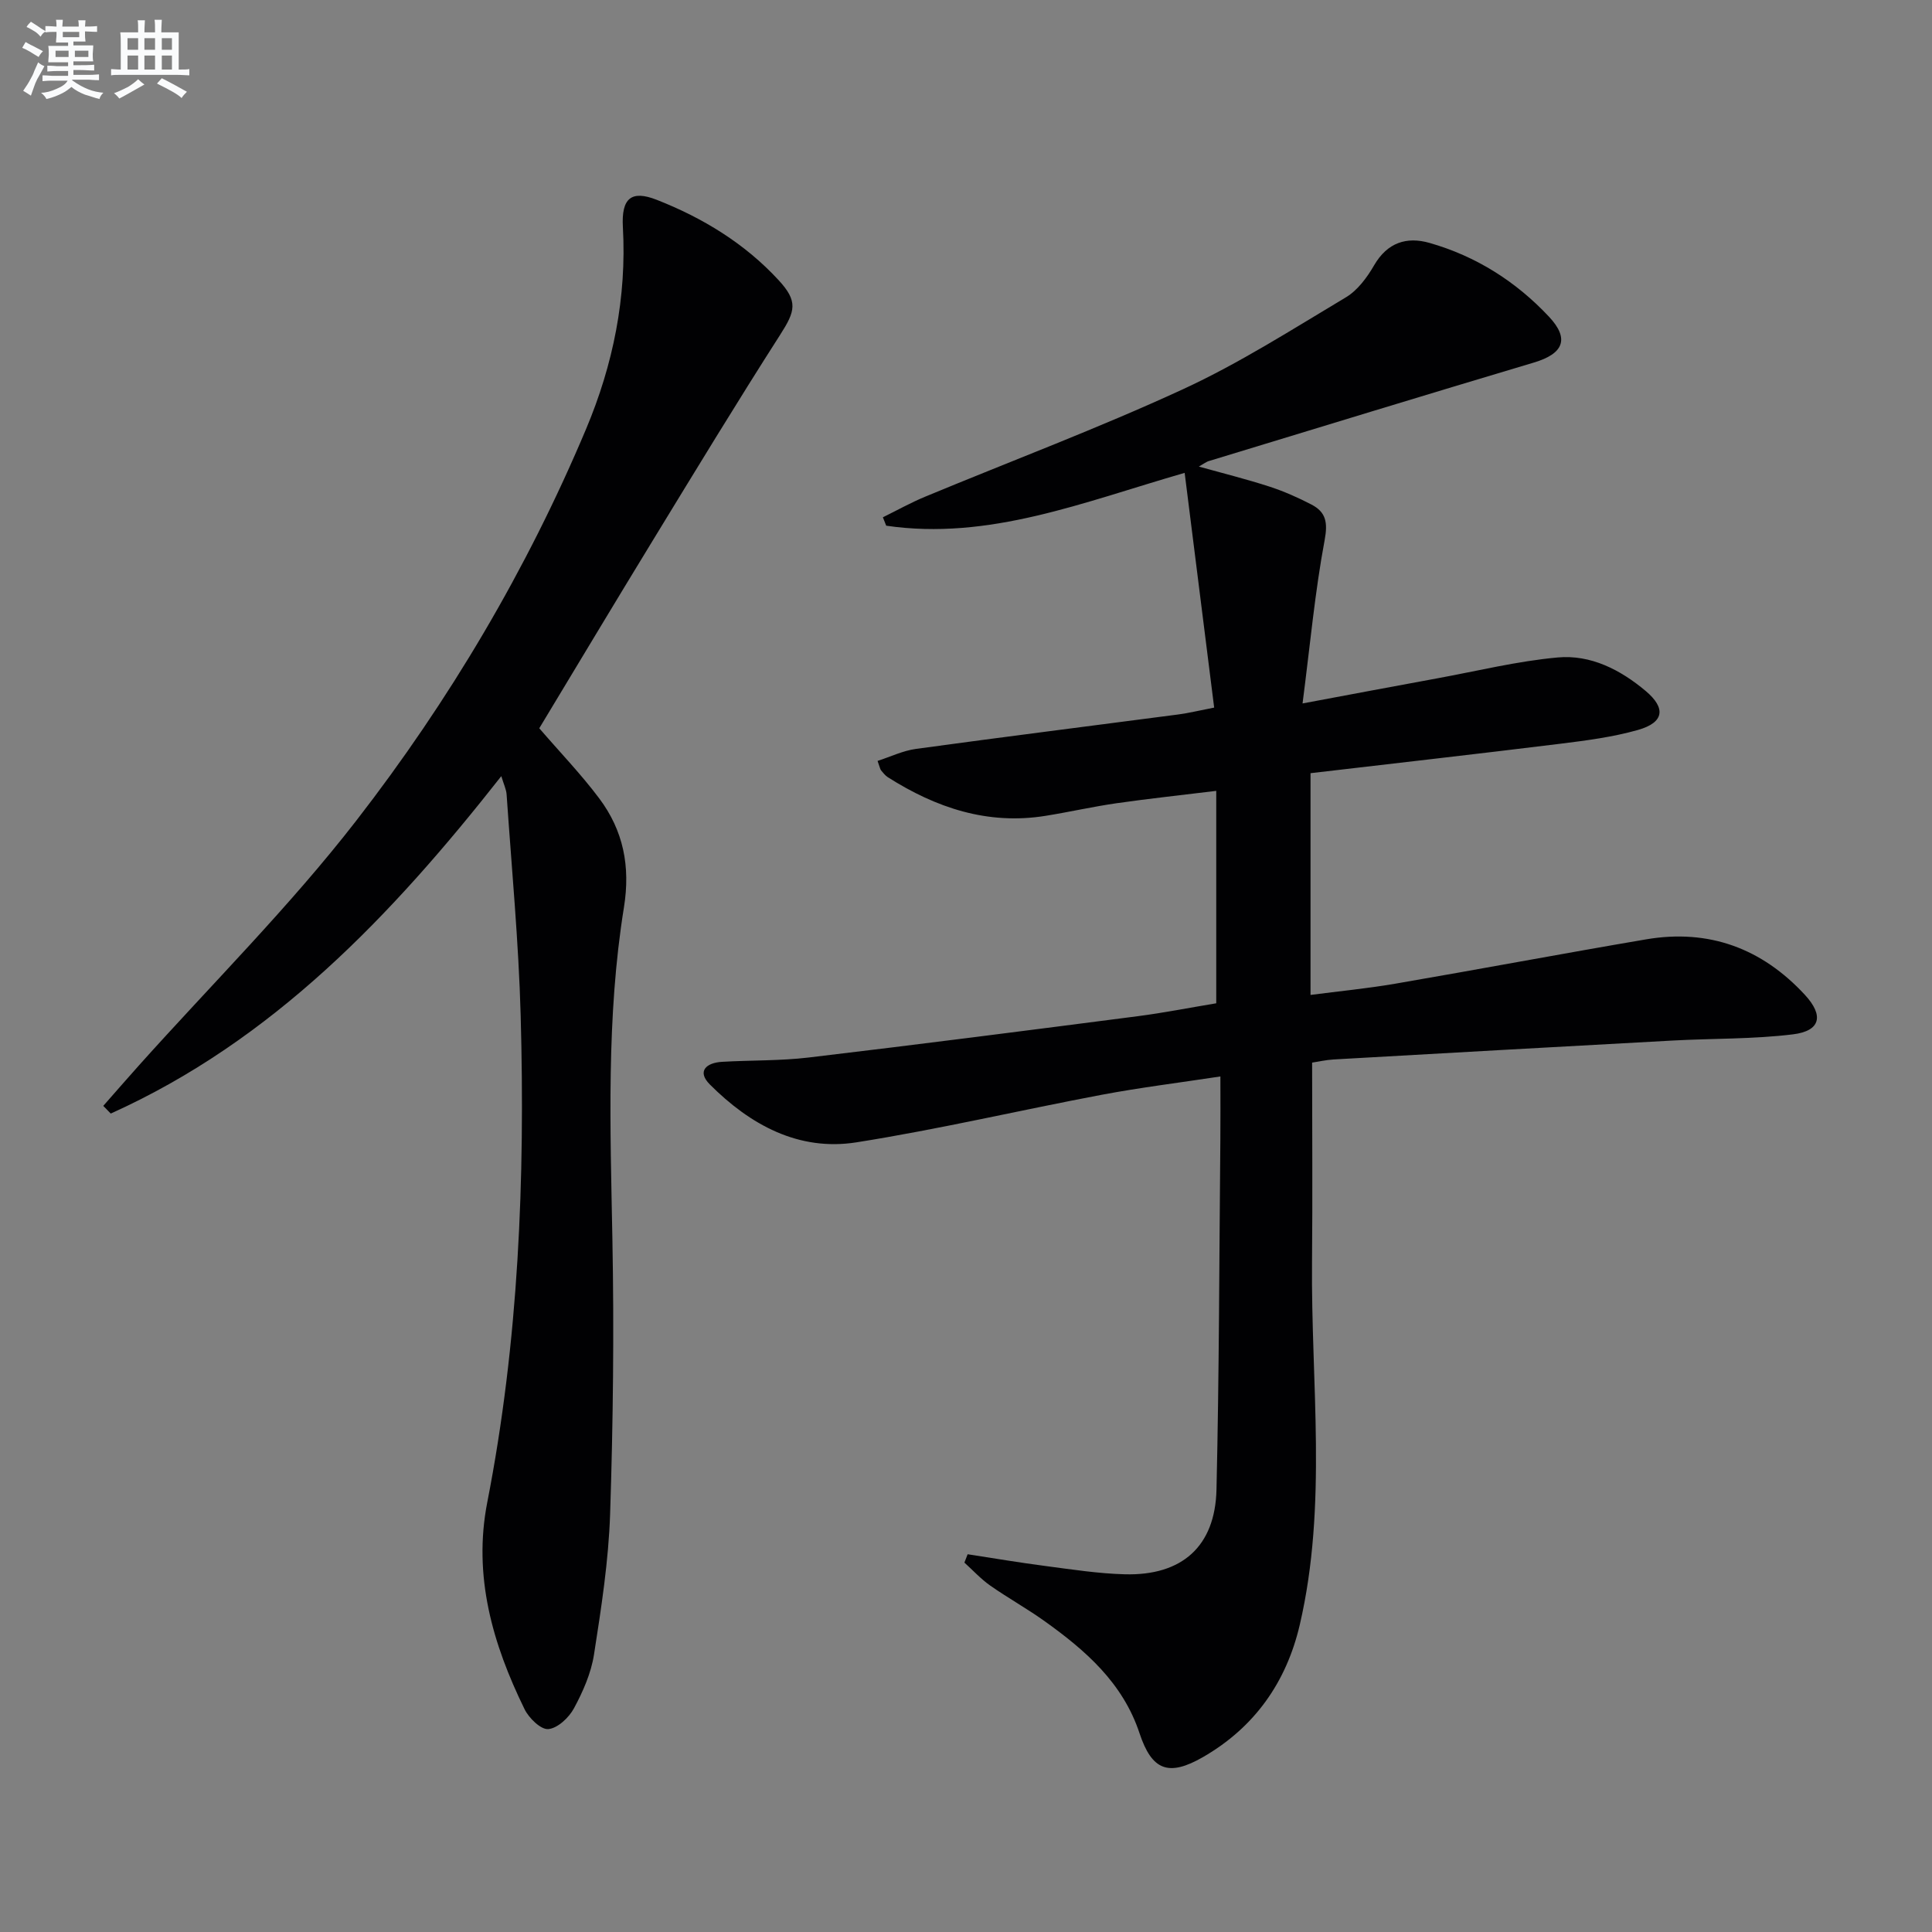 <svg enable-background="new 0 0 400 400" viewBox="0 0 400 400" xmlns="http://www.w3.org/2000/svg"><rect x="0" y="0" width="400" height="400" fill="#808080" stroke="none"/><path d="m248.21 96.6c5.2 1.45 9.97 2.63 14.63 4.15 2.98.97 5.89 2.26 8.68 3.71 3 1.56 3.42 3.69 2.73 7.38-2 10.68-2.99 21.56-4.57 33.8 10.5-1.96 19.2-3.61 27.9-5.2 8.3-1.52 16.55-3.56 24.92-4.32 6.83-.62 12.97 2.53 18.21 6.93 4.26 3.58 3.83 6.54-1.59 8.08-5.23 1.48-10.71 2.19-16.12 2.86-17.12 2.11-34.27 4.05-51.67 6.09v45.91c5.88-.77 11.73-1.33 17.51-2.32 17.35-2.98 34.64-6.24 51.99-9.19 12.99-2.21 23.98 1.88 32.86 11.5 3.97 4.3 3.23 7.47-2.48 8.17-8.21 1.01-16.57.83-24.85 1.28-23.41 1.27-46.82 2.59-70.23 3.92-1.62.09-3.21.47-4.47.65 0 14.04.11 27.67-.02 41.3-.24 25.06 3.24 50.26-2.54 75.11-2.77 11.88-9.37 21.24-20.04 27.38-7.13 4.1-10.58 2.77-13.14-4.96-3.45-10.41-11.17-17.13-19.65-23.19-3.65-2.61-7.6-4.8-11.28-7.38-1.93-1.36-3.56-3.15-5.32-4.74.22-.58.44-1.16.67-1.73 5.41.83 10.81 1.75 16.23 2.45 5.43.71 10.88 1.56 16.33 1.7 11.81.31 18.68-5.76 18.96-17.52.56-24.13.57-48.28.8-72.42.04-4.14.01-8.28.01-13.13-8.63 1.31-16.64 2.3-24.56 3.79-16.95 3.2-33.77 7.16-50.8 9.85-12 1.89-22.03-3.66-30.34-11.98-2.75-2.76-.71-4.5 2.51-4.69 5.97-.35 12-.19 17.92-.89 22.75-2.7 45.47-5.62 68.18-8.56 5.39-.7 10.73-1.76 16.23-2.67 0-14.64 0-28.92 0-43.98-7.01.86-13.84 1.59-20.64 2.56-4.92.71-9.79 1.82-14.7 2.61-12 1.93-22.68-1.66-32.66-8-.54-.35-.97-.9-1.39-1.41-.2-.24-.24-.61-.73-1.96 2.66-.86 5.25-2.12 7.96-2.49 18.09-2.48 36.21-4.75 54.32-7.13 2.12-.28 4.22-.8 7.41-1.42-2.03-16.15-4.04-32.17-6.11-48.6-20.98 6.05-40.5 14.05-61.79 10.94-.23-.58-.46-1.16-.69-1.74 2.91-1.43 5.75-3.02 8.74-4.26 17.79-7.39 35.86-14.17 53.34-22.23 11.7-5.39 22.68-12.42 33.78-19.05 2.43-1.45 4.39-4.12 5.85-6.64 2.73-4.7 6.71-5.98 11.46-4.63 9.64 2.75 17.91 7.99 24.75 15.29 4.3 4.59 2.99 7.66-3.16 9.49-22.41 6.68-44.77 13.54-67.15 20.35-.62.15-1.15.59-2.19 1.18z" fill="#010103"/><path d="m103.79 160.69c-22.71 28.89-47.3 54.73-80.86 69.86-.52-.53-1.03-1.06-1.55-1.59 2.45-2.78 4.87-5.57 7.34-8.33 15.09-16.85 31.22-32.89 45.04-50.72 19.28-24.87 35.33-51.97 47.59-81.11 5.6-13.32 8.42-27.23 7.61-41.79-.33-5.96 1.72-7.72 7.01-5.64 9.53 3.74 18.2 9.02 25.2 16.6 4.1 4.43 3.51 6.42.35 11.35-8.96 13.99-17.58 28.19-26.24 42.37-7.97 13.04-15.82 26.15-23.63 39.09 4.3 4.99 8.68 9.53 12.43 14.54 4.97 6.65 6.47 14.01 5.1 22.54-3.67 22.74-2.82 45.71-2.39 68.66.36 18.96.15 37.94-.47 56.89-.32 9.75-1.83 19.49-3.34 29.15-.6 3.85-2.28 7.67-4.15 11.13-1.04 1.93-3.38 4.13-5.31 4.3-1.54.14-4.01-2.27-4.91-4.11-6.62-13.51-10.7-27.58-7.73-42.82 6.51-33.32 7.85-67 6.92-100.8-.42-15.26-1.87-30.49-2.91-45.74-.07-1.1-.61-2.17-1.1-3.83z" fill="#010103"/><g fill="#fafbfc"><path d="m6.8 9.5c.6.3 1.3.7 2.1 1.1-.4.4-.7.8-.9 1.2-.7-.4-1.3-.8-1.8-1.1s-1.1-.6-1.6-.8c.2-.4.5-.8.7-1.2.4.2.8.5 1.5.8zm.9 6.9c-.3.6-.5 1.1-.7 1.7s-.4 1.1-.6 1.7c-.6-.4-1.1-.7-1.6-1 .7-1 1.2-1.8 1.5-2.4.3-.5.6-1.1.8-1.7.3-.6.5-1.2.8-1.8.3.3.8.6 1.3.8-.7 1.3-1.2 2.2-1.5 2.7zm.1-11c.4.3 1 .7 1.7 1.1-.5.2-.8.6-1.1 1.1-.5-.6-1-1-1.4-1.2s-.9-.6-1.5-.8c.2-.4.5-.7.9-1.1.5.3.9.6 1.4.9zm10.5 13.1c1 .4 2 .6 3.1.7-.4.4-.7.8-.8 1.3-.9-.2-1.9-.6-3-.9-1-.4-2-.9-2.8-1.6-.5.4-1.1.9-1.9 1.3s-1.9.9-3.3 1.2c-.1-.3-.5-.8-1.1-1.3 1 0 2.1-.3 3.2-.8 1.2-.5 1.9-1 2.3-1.7h-3.2c-.4 0-1 0-2 .1v-1.2c1 0 1.7.1 2 .1h3.3v-1h-2.3c-.2 0-.9 0-2 .1v-1.2c1.2 0 1.9.1 2 .1h2.3v-.8h-4.1c0-.7.1-1.2.1-1.6 0-.5 0-1.1-.1-1.8h4.1v-.7h-2.5c0-.6.1-1.1.1-1.6v-.6h-.5c-.4 0-1 0-1.8.1v-1.3c1.2 0 1.9.1 2.1.1h.2c0-.3 0-.8-.1-1.4h1.4c0 .6-.1 1-.1 1.4h3.4c0-.4 0-.8-.1-1.3h1.5c0 .4-.1.9-.1 1.3.7 0 1.5 0 2.5-.1v1.2c-1 0-1.8-.1-2.5-.1v.6c0 .3 0 .8.1 1.5h-2.5v.8h4.1c0 .8-.1 1.3-.1 1.8s0 1 .1 1.5h-4.1v.8h1.4c.8 0 1.8 0 2.9-.1v1.2c-1 0-1.9-.1-2.8-.1h-1.5v1h3.2c.3 0 1 0 2.1-.1v1.2c-1.1 0-1.8-.1-2.1-.1h-3.4l-.1.1c1.4 1 2.4 1.5 3.4 1.9zm-4.1-6.7v-1.3h-2.7v1.3zm2.2-4.1v-1.1h-3.4v1.1zm1.9 4.1v-1.3h-2.8v1.3z"/><path d="m37 6.7v2.3 5.4c1 0 1.8 0 2.2-.1v1.3c-.6 0-1.5-.1-2.5-.1h-11.9c-.7 0-1.3 0-1.8.1v-1.3c.5 0 1.1.1 2 .1v-5.2c0-1 0-1.8-.1-2.5h3.7c0-1.3 0-2.1-.1-2.5h1.5c0 .4-.1 1.3-.1 2.5h2.2c0-1.2 0-2.1-.1-2.6h1.5c0 .4-.1 1.3-.1 2.6zm-12.3 13.7c-.3-.4-.7-.8-1.1-1.1 1.1-.4 2.1-.9 2.9-1.3.8-.5 1.5-1 2.1-1.6.4.4.9.8 1.3 1.1-2.5 1.4-4.2 2.4-5.2 2.9zm3.9-10.1v-2.4h-2.2v2.4zm0 4.1v-2.9h-2.2v2.9zm3.5-4.1v-2.4h-2.2v2.4zm0 4.1v-2.9h-2.2v2.9zm.4 2.9 1-1.1c.6.3 1.4.7 2.5 1.3s2 1.1 2.7 1.5c-.4.4-.8.8-1.1 1.3-.8-.8-2.5-1.7-5.1-3zm3.1-7v-2.4h-2.1v2.4zm0 4.1v-2.9h-2.1v2.9z"/></g></svg>